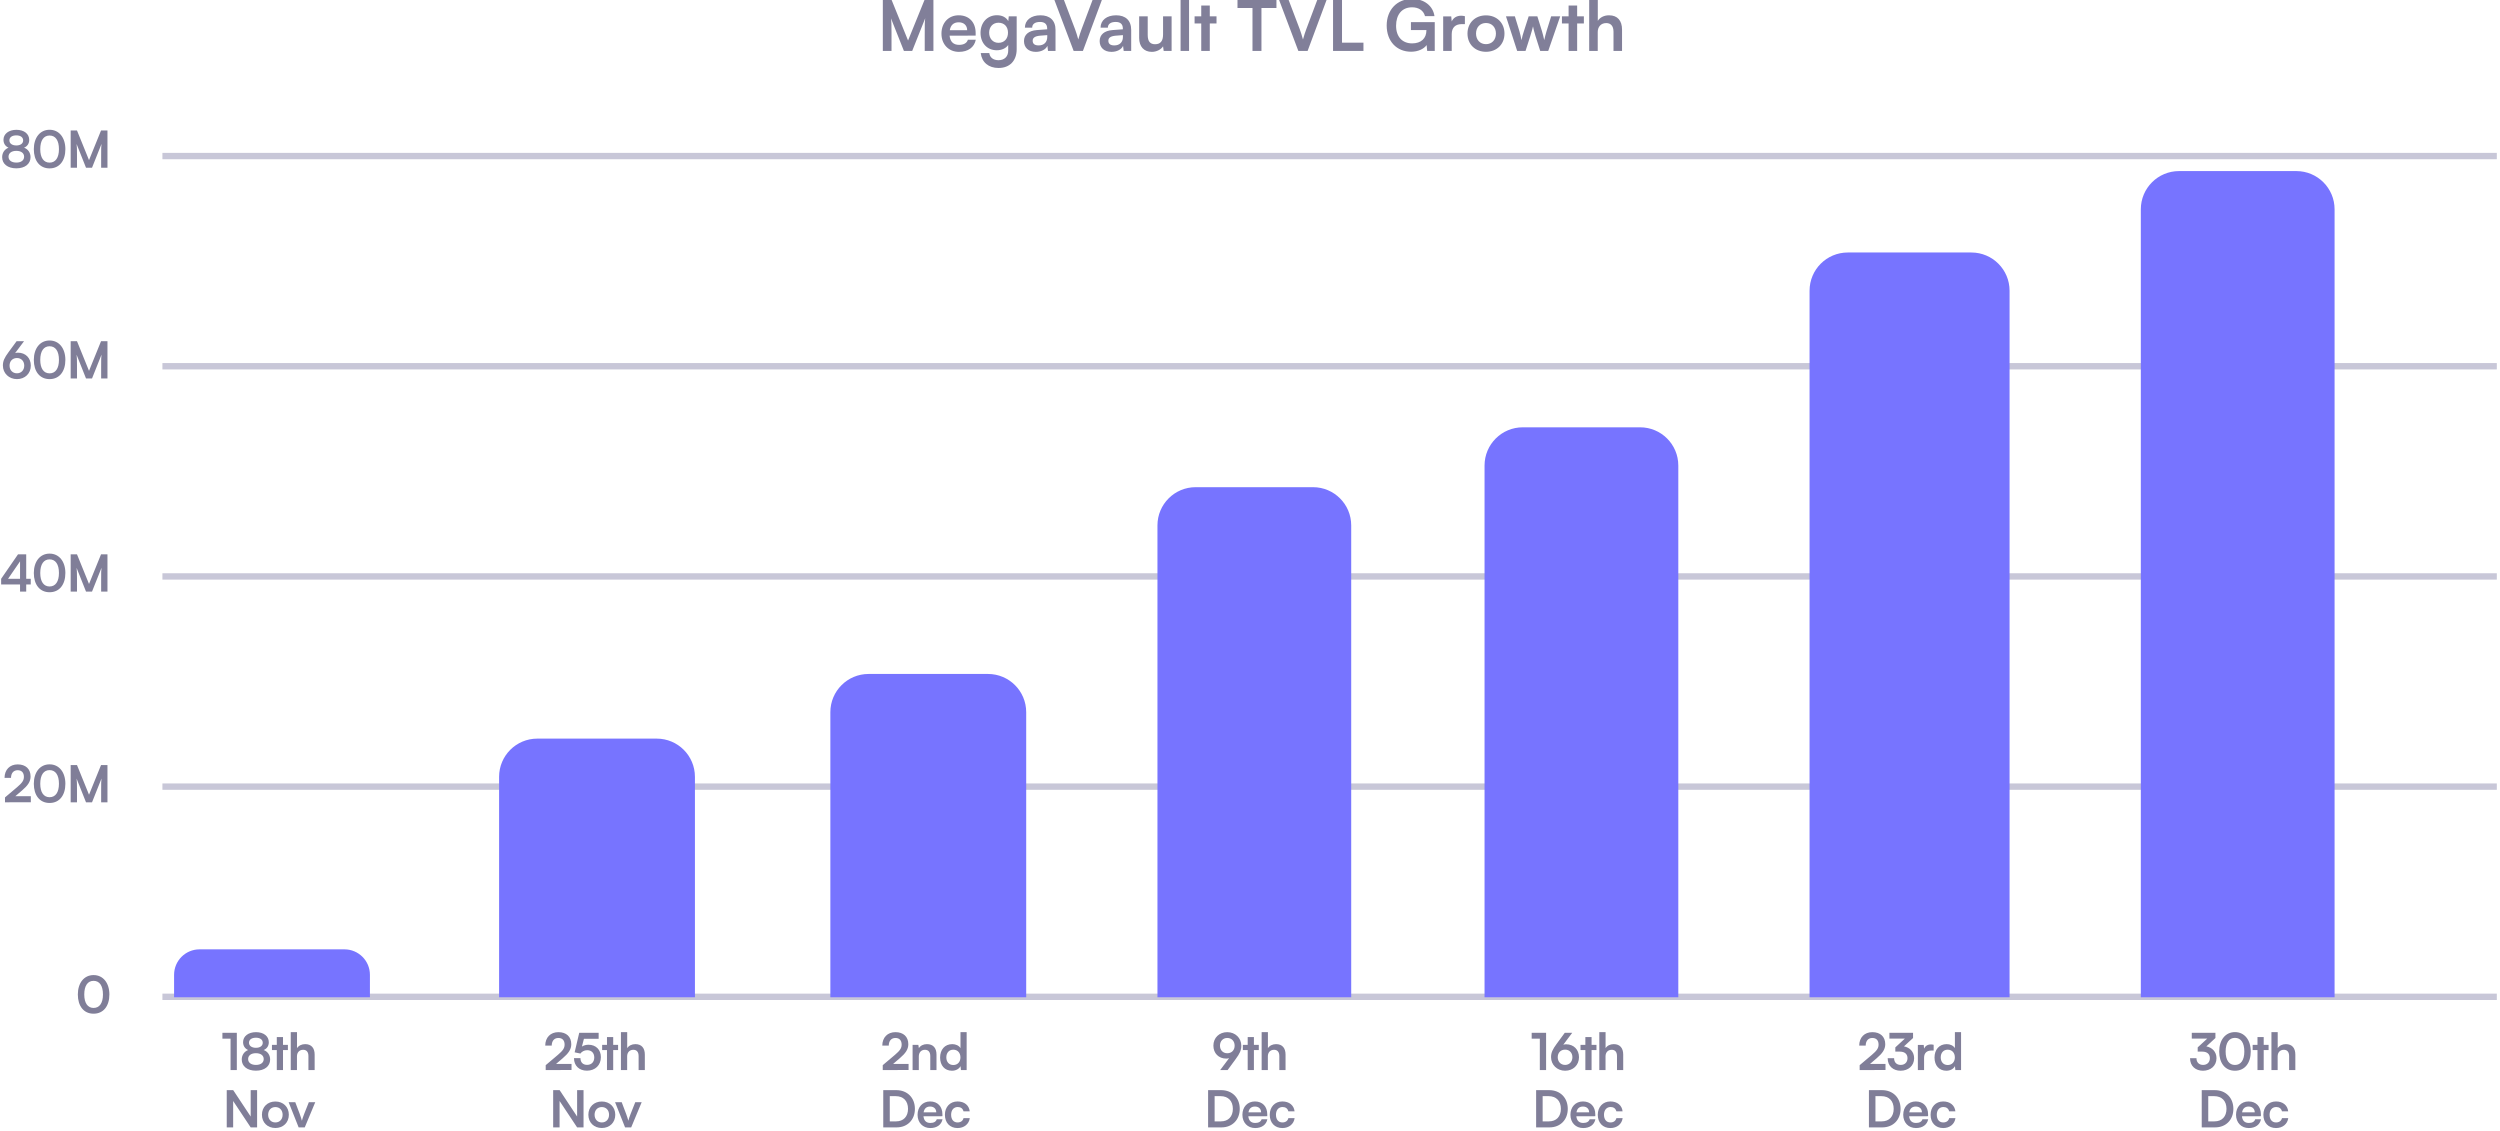<svg width="785" height="355" viewBox="0 0 785 355" fill="none" xmlns="http://www.w3.org/2000/svg">
<g clip-path="url(#clip0_370_36)">
<path d="M51 313H784" stroke="#C8C7D8" stroke-width="2" stroke-miterlimit="10"/>
<path d="M72.396 326.144H69.836V324.304H74.364V336H72.396V326.144ZM75.91 332.688C75.91 331.296 76.694 330.176 77.91 329.712C76.886 329.248 76.326 328.368 76.326 327.232C76.326 325.376 77.974 324.096 80.39 324.096C82.79 324.096 84.406 325.36 84.406 327.264C84.406 328.4 83.83 329.28 82.79 329.712C84.022 330.144 84.822 331.28 84.822 332.688C84.822 334.8 83.078 336.192 80.358 336.192C77.654 336.192 75.91 334.816 75.91 332.688ZM78.182 327.408C78.182 328.384 79.03 329.008 80.358 329.008C81.67 329.008 82.502 328.4 82.502 327.424C82.502 326.448 81.67 325.84 80.358 325.84C79.03 325.84 78.182 326.448 78.182 327.408ZM77.91 332.544C77.91 333.68 78.854 334.384 80.374 334.384C81.862 334.384 82.806 333.68 82.806 332.544C82.806 331.408 81.862 330.704 80.358 330.704C78.854 330.704 77.91 331.408 77.91 332.544ZM88.864 336H86.912V329.728H85.392V328.096H86.912V325.632H88.864V328.096H90.4V329.728H88.864V336ZM93.246 336H91.294V324.096H93.262V329.12C93.758 328.352 94.686 327.856 95.822 327.856C97.774 327.856 98.798 329.088 98.798 331.136V336H96.846V331.6C96.846 330.272 96.19 329.632 95.198 329.632C93.966 329.632 93.246 330.496 93.246 331.68V336ZM73.21 354H71.194V342.304H73.226L78.714 350.592V342.304H80.73V354H78.714L73.21 345.712V354ZM82.247 350.032C82.247 347.568 84.023 345.872 86.471 345.872C88.919 345.872 90.695 347.568 90.695 350.032C90.695 352.496 88.919 354.192 86.471 354.192C84.023 354.192 82.247 352.496 82.247 350.032ZM84.199 350.032C84.199 351.472 85.127 352.448 86.471 352.448C87.815 352.448 88.743 351.472 88.743 350.032C88.743 348.592 87.815 347.616 86.471 347.616C85.127 347.616 84.199 348.592 84.199 350.032ZM93.772 354L90.636 346.096H92.716L94.092 349.728C94.428 350.672 94.7 351.488 94.796 351.92C94.908 351.424 95.196 350.592 95.532 349.728L96.972 346.096H98.988L95.692 354H93.772Z" fill="#807E98"/>
<path d="M179.461 335.984L171.349 336V334.464L175.173 331.232C176.757 329.888 177.285 329.12 177.285 328C177.285 326.672 176.565 325.92 175.333 325.92C174.053 325.92 173.253 326.816 173.237 328.32H171.205C171.221 325.76 172.853 324.096 175.333 324.096C177.829 324.096 179.381 325.52 179.381 327.888C179.381 329.52 178.485 330.752 176.709 332.272L174.597 334.08H179.461V335.984ZM184.294 336.192C181.846 336.192 180.23 334.624 180.23 332.256H182.262C182.262 333.584 183.046 334.368 184.342 334.368C185.718 334.368 186.598 333.472 186.598 332.048C186.598 330.688 185.782 329.76 184.374 329.76C183.478 329.76 182.662 330.208 182.246 330.816L180.438 330.432L181.878 324.304H187.974V326.192H183.35L182.726 328.624C183.286 328.256 183.99 328.048 184.79 328.048C187.126 328.048 188.678 329.632 188.678 331.936C188.678 334.464 186.902 336.192 184.294 336.192ZM192.544 336H190.592V329.728H189.072V328.096H190.592V325.632H192.544V328.096H194.08V329.728H192.544V336ZM196.925 336H194.973V324.096H196.941V329.12C197.437 328.352 198.365 327.856 199.501 327.856C201.453 327.856 202.477 329.088 202.477 331.136V336H200.525V331.6C200.525 330.272 199.869 329.632 198.877 329.632C197.645 329.632 196.925 330.496 196.925 331.68V336ZM175.71 354H173.694V342.304H175.726L181.214 350.592V342.304H183.23V354H181.214L175.71 345.712V354ZM184.747 350.032C184.747 347.568 186.523 345.872 188.971 345.872C191.419 345.872 193.195 347.568 193.195 350.032C193.195 352.496 191.419 354.192 188.971 354.192C186.523 354.192 184.747 352.496 184.747 350.032ZM186.699 350.032C186.699 351.472 187.627 352.448 188.971 352.448C190.315 352.448 191.243 351.472 191.243 350.032C191.243 348.592 190.315 347.616 188.971 347.616C187.627 347.616 186.699 348.592 186.699 350.032ZM196.272 354L193.136 346.096H195.216L196.592 349.728C196.928 350.672 197.2 351.488 197.296 351.92C197.408 351.424 197.696 350.592 198.032 349.728L199.472 346.096H201.488L198.192 354H196.272Z" fill="#807E98"/>
<path d="M285.293 335.984L277.181 336V334.464L281.005 331.232C282.589 329.888 283.117 329.12 283.117 328C283.117 326.672 282.397 325.92 281.165 325.92C279.885 325.92 279.085 326.816 279.069 328.32H277.037C277.053 325.76 278.685 324.096 281.165 324.096C283.661 324.096 285.213 325.52 285.213 327.888C285.213 329.52 284.317 330.752 282.541 332.272L280.429 334.08H285.293V335.984ZM288.507 336H286.555V328.096H288.363L288.523 329.12C289.019 328.32 289.979 327.856 291.051 327.856C293.035 327.856 294.059 329.088 294.059 331.136V336H292.107V331.6C292.107 330.272 291.451 329.632 290.443 329.632C289.243 329.632 288.507 330.464 288.507 331.744V336ZM298.905 336.208C296.617 336.208 295.193 334.528 295.193 332.08C295.193 329.616 296.633 327.856 299.017 327.856C300.121 327.856 301.097 328.32 301.593 329.104V324.096H303.529V336H301.737L301.609 334.768C301.129 335.68 300.105 336.208 298.905 336.208ZM299.337 334.416C300.697 334.416 301.577 333.44 301.577 332.016C301.577 330.592 300.697 329.6 299.337 329.6C297.977 329.6 297.145 330.608 297.145 332.016C297.145 333.424 297.977 334.416 299.337 334.416ZM281.551 354H277.343V342.304H281.439C284.895 342.304 287.279 344.688 287.279 348.176C287.279 351.616 284.943 354 281.551 354ZM281.247 344.192H279.391V352.112H281.359C283.695 352.112 285.119 350.608 285.119 348.176C285.119 345.696 283.663 344.192 281.247 344.192ZM292.114 354.208C289.762 354.208 288.114 352.496 288.114 350.048C288.114 347.568 289.73 345.856 292.05 345.856C294.418 345.856 295.922 347.44 295.922 349.904V350.496L289.97 350.512C290.114 351.904 290.85 352.608 292.146 352.608C293.218 352.608 293.922 352.192 294.146 351.44H295.954C295.618 353.168 294.178 354.208 292.114 354.208ZM292.066 347.456C290.914 347.456 290.21 348.08 290.018 349.264H293.986C293.986 348.176 293.234 347.456 292.066 347.456ZM296.701 350.032C296.701 347.584 298.317 345.856 300.653 345.856C302.813 345.856 304.285 347.056 304.493 348.96H302.541C302.317 348.064 301.661 347.6 300.733 347.6C299.485 347.6 298.653 348.544 298.653 350.032C298.653 351.52 299.421 352.448 300.669 352.448C301.645 352.448 302.333 351.968 302.541 351.104H304.509C304.269 352.944 302.733 354.208 300.669 354.208C298.269 354.208 296.701 352.544 296.701 350.032Z" fill="#807E98"/>
<path d="M387.997 332.56L385.469 336H383.133L385.933 332.272C385.645 332.352 385.341 332.4 385.053 332.4C382.637 332.4 381.005 330.704 381.005 328.336C381.005 325.84 382.861 324.096 385.357 324.096C387.885 324.096 389.773 325.952 389.773 328.352C389.773 329.76 389.309 330.784 387.997 332.56ZM387.677 328.336C387.677 326.912 386.733 325.92 385.357 325.92C384.013 325.92 383.069 326.912 383.069 328.336C383.069 329.744 384.013 330.72 385.357 330.72C386.749 330.72 387.677 329.744 387.677 328.336ZM393.727 336H391.775V329.728H390.255V328.096H391.775V325.632H393.727V328.096H395.263V329.728H393.727V336ZM398.109 336H396.157V324.096H398.125V329.12C398.621 328.352 399.549 327.856 400.685 327.856C402.637 327.856 403.661 329.088 403.661 331.136V336H401.709V331.6C401.709 330.272 401.053 329.632 400.061 329.632C398.829 329.632 398.109 330.496 398.109 331.68V336ZM383.551 354H379.343V342.304H383.439C386.895 342.304 389.279 344.688 389.279 348.176C389.279 351.616 386.943 354 383.551 354ZM383.247 344.192H381.391V352.112H383.359C385.695 352.112 387.119 350.608 387.119 348.176C387.119 345.696 385.663 344.192 383.247 344.192ZM394.114 354.208C391.762 354.208 390.114 352.496 390.114 350.048C390.114 347.568 391.73 345.856 394.05 345.856C396.418 345.856 397.922 347.44 397.922 349.904V350.496L391.97 350.512C392.114 351.904 392.85 352.608 394.146 352.608C395.218 352.608 395.922 352.192 396.146 351.44H397.954C397.618 353.168 396.178 354.208 394.114 354.208ZM394.066 347.456C392.914 347.456 392.21 348.08 392.018 349.264H395.986C395.986 348.176 395.234 347.456 394.066 347.456ZM398.701 350.032C398.701 347.584 400.317 345.856 402.653 345.856C404.813 345.856 406.285 347.056 406.493 348.96H404.541C404.317 348.064 403.661 347.6 402.733 347.6C401.485 347.6 400.653 348.544 400.653 350.032C400.653 351.52 401.421 352.448 402.669 352.448C403.645 352.448 404.333 351.968 404.541 351.104H406.509C406.269 352.944 404.733 354.208 402.669 354.208C400.269 354.208 398.701 352.544 398.701 350.032Z" fill="#807E98"/>
<path d="M483.506 326.144H480.946V324.304H485.474V336H483.506V326.144ZM488.809 327.744L491.337 324.304H493.673L490.873 328.032C491.161 327.952 491.465 327.904 491.753 327.904C494.169 327.904 495.801 329.6 495.801 331.968C495.801 334.464 493.945 336.208 491.449 336.208C488.921 336.208 487.033 334.352 487.033 331.952C487.033 330.544 487.497 329.52 488.809 327.744ZM489.129 331.968C489.129 333.392 490.073 334.384 491.449 334.384C492.777 334.384 493.737 333.392 493.737 331.968C493.737 330.56 492.793 329.584 491.449 329.584C490.057 329.584 489.129 330.56 489.129 331.968ZM499.755 336H497.803V329.728H496.283V328.096H497.803V325.632H499.755V328.096H501.291V329.728H499.755V336ZM504.136 336H502.184V324.096H504.152V329.12C504.648 328.352 505.576 327.856 506.712 327.856C508.664 327.856 509.688 329.088 509.688 331.136V336H507.736V331.6C507.736 330.272 507.08 329.632 506.088 329.632C504.856 329.632 504.136 330.496 504.136 331.68V336ZM486.551 354H482.343V342.304H486.439C489.895 342.304 492.279 344.688 492.279 348.176C492.279 351.616 489.943 354 486.551 354ZM486.247 344.192H484.391V352.112H486.359C488.695 352.112 490.119 350.608 490.119 348.176C490.119 345.696 488.663 344.192 486.247 344.192ZM497.114 354.208C494.762 354.208 493.114 352.496 493.114 350.048C493.114 347.568 494.73 345.856 497.05 345.856C499.418 345.856 500.922 347.44 500.922 349.904V350.496L494.97 350.512C495.114 351.904 495.85 352.608 497.146 352.608C498.218 352.608 498.922 352.192 499.146 351.44H500.954C500.618 353.168 499.178 354.208 497.114 354.208ZM497.066 347.456C495.914 347.456 495.21 348.08 495.018 349.264H498.986C498.986 348.176 498.234 347.456 497.066 347.456ZM501.701 350.032C501.701 347.584 503.317 345.856 505.653 345.856C507.813 345.856 509.285 347.056 509.493 348.96H507.541C507.317 348.064 506.661 347.6 505.733 347.6C504.485 347.6 503.653 348.544 503.653 350.032C503.653 351.52 504.421 352.448 505.669 352.448C506.645 352.448 507.333 351.968 507.541 351.104H509.509C509.269 352.944 507.733 354.208 505.669 354.208C503.269 354.208 501.701 352.544 501.701 350.032Z" fill="#807E98"/>
<path d="M592.047 335.984L583.935 336V334.464L587.759 331.232C589.343 329.888 589.871 329.12 589.871 328C589.871 326.672 589.151 325.92 587.919 325.92C586.639 325.92 585.839 326.816 585.823 328.32H583.791C583.807 325.76 585.439 324.096 587.919 324.096C590.415 324.096 591.967 325.52 591.967 327.888C591.967 329.52 591.071 330.752 589.295 332.272L587.183 334.08H592.047V335.984ZM596.554 330.208H595.13V328.88L598.138 326.112H593.274V324.304H600.698V325.936L597.85 328.56C599.642 328.912 601.034 330.224 601.034 332.288C601.034 334.688 599.162 336.208 596.794 336.208C594.506 336.208 592.73 334.8 592.73 332.272H594.746C594.746 333.616 595.578 334.384 596.826 334.384C598.106 334.384 598.954 333.552 598.954 332.256C598.954 331.072 598.186 330.208 596.554 330.208ZM607.167 328.064V329.872H606.447C605.039 329.872 604.159 330.624 604.159 332.16V336H602.207V328.112H604.047L604.159 329.264C604.495 328.48 605.247 327.952 606.303 327.952C606.575 327.952 606.847 327.984 607.167 328.064ZM611.151 336.208C608.863 336.208 607.439 334.528 607.439 332.08C607.439 329.616 608.879 327.856 611.263 327.856C612.367 327.856 613.343 328.32 613.839 329.104V324.096H615.775V336H613.983L613.855 334.768C613.375 335.68 612.351 336.208 611.151 336.208ZM611.583 334.416C612.943 334.416 613.823 333.44 613.823 332.016C613.823 330.592 612.943 329.6 611.583 329.6C610.223 329.6 609.391 330.608 609.391 332.016C609.391 333.424 610.223 334.416 611.583 334.416ZM591.051 354H586.843V342.304H590.939C594.395 342.304 596.779 344.688 596.779 348.176C596.779 351.616 594.443 354 591.051 354ZM590.747 344.192H588.891V352.112H590.859C593.195 352.112 594.619 350.608 594.619 348.176C594.619 345.696 593.163 344.192 590.747 344.192ZM601.614 354.208C599.262 354.208 597.614 352.496 597.614 350.048C597.614 347.568 599.23 345.856 601.55 345.856C603.918 345.856 605.422 347.44 605.422 349.904V350.496L599.47 350.512C599.614 351.904 600.35 352.608 601.646 352.608C602.718 352.608 603.422 352.192 603.646 351.44H605.454C605.118 353.168 603.678 354.208 601.614 354.208ZM601.566 347.456C600.414 347.456 599.71 348.08 599.518 349.264H603.486C603.486 348.176 602.734 347.456 601.566 347.456ZM606.201 350.032C606.201 347.584 607.817 345.856 610.153 345.856C612.313 345.856 613.785 347.056 613.993 348.96H612.041C611.817 348.064 611.161 347.6 610.233 347.6C608.985 347.6 608.153 348.544 608.153 350.032C608.153 351.52 608.921 352.448 610.169 352.448C611.145 352.448 611.833 351.968 612.041 351.104H614.009C613.769 352.944 612.233 354.208 610.169 354.208C607.769 354.208 606.201 352.544 606.201 350.032Z" fill="#807E98"/>
<path d="M691.499 330.208H690.075V328.88L693.083 326.112H688.219V324.304H695.643V325.936L692.795 328.56C694.587 328.912 695.979 330.224 695.979 332.288C695.979 334.688 694.107 336.208 691.739 336.208C689.451 336.208 687.675 334.8 687.675 332.272H689.691C689.691 333.616 690.523 334.384 691.771 334.384C693.051 334.384 693.899 333.552 693.899 332.256C693.899 331.072 693.131 330.208 691.499 330.208ZM696.832 330.176C696.832 326.544 698.784 324.08 701.776 324.08C704.768 324.08 706.736 326.544 706.736 330.176C706.736 333.792 704.88 336.208 701.776 336.208C698.672 336.208 696.832 333.792 696.832 330.176ZM698.848 330.176C698.848 332.88 699.936 334.4 701.776 334.4C703.632 334.4 704.72 332.88 704.72 330.176C704.72 327.408 703.632 325.888 701.776 325.888C699.936 325.888 698.848 327.408 698.848 330.176ZM710.802 336H708.85V329.728H707.33V328.096H708.85V325.632H710.802V328.096H712.338V329.728H710.802V336ZM715.183 336H713.231V324.096H715.199V329.12C715.695 328.352 716.623 327.856 717.759 327.856C719.711 327.856 720.735 329.088 720.735 331.136V336H718.783V331.6C718.783 330.272 718.127 329.632 717.135 329.632C715.903 329.632 715.183 330.496 715.183 331.68V336ZM695.551 354H691.343V342.304H695.439C698.895 342.304 701.279 344.688 701.279 348.176C701.279 351.616 698.943 354 695.551 354ZM695.247 344.192H693.391V352.112H695.359C697.695 352.112 699.119 350.608 699.119 348.176C699.119 345.696 697.663 344.192 695.247 344.192ZM706.114 354.208C703.762 354.208 702.114 352.496 702.114 350.048C702.114 347.568 703.73 345.856 706.05 345.856C708.418 345.856 709.922 347.44 709.922 349.904V350.496L703.97 350.512C704.114 351.904 704.85 352.608 706.146 352.608C707.218 352.608 707.922 352.192 708.146 351.44H709.954C709.618 353.168 708.178 354.208 706.114 354.208ZM706.066 347.456C704.914 347.456 704.21 348.08 704.018 349.264H707.986C707.986 348.176 707.234 347.456 706.066 347.456ZM710.701 350.032C710.701 347.584 712.317 345.856 714.653 345.856C716.813 345.856 718.285 347.056 718.493 348.96H716.541C716.317 348.064 715.661 347.6 714.733 347.6C713.485 347.6 712.653 348.544 712.653 350.032C712.653 351.52 713.421 352.448 714.669 352.448C715.645 352.448 716.333 351.968 716.541 351.104H718.509C718.269 352.944 716.733 354.208 714.669 354.208C712.269 354.208 710.701 352.544 710.701 350.032Z" fill="#807E98"/>
<path d="M0.676 49.353C0.676 47.961 1.46 46.841 2.676 46.377C1.652 45.913 1.092 45.033 1.092 43.897C1.092 42.041 2.74 40.761 5.156 40.761C7.556 40.761 9.172 42.025 9.172 43.929C9.172 45.065 8.596 45.945 7.556 46.377C8.788 46.809 9.588 47.945 9.588 49.353C9.588 51.465 7.844 52.857 5.124 52.857C2.42 52.857 0.676 51.481 0.676 49.353ZM2.948 44.073C2.948 45.049 3.796 45.673 5.124 45.673C6.436 45.673 7.268 45.065 7.268 44.089C7.268 43.113 6.436 42.505 5.124 42.505C3.796 42.505 2.948 43.113 2.948 44.073ZM2.676 49.209C2.676 50.345 3.62 51.049 5.14 51.049C6.628 51.049 7.572 50.345 7.572 49.209C7.572 48.073 6.628 47.369 5.124 47.369C3.62 47.369 2.676 48.073 2.676 49.209ZM10.622 46.841C10.622 43.209 12.574 40.745 15.566 40.745C18.558 40.745 20.526 43.209 20.526 46.841C20.526 50.457 18.67 52.873 15.566 52.873C12.462 52.873 10.622 50.457 10.622 46.841ZM12.638 46.841C12.638 49.545 13.726 51.065 15.566 51.065C17.422 51.065 18.51 49.545 18.51 46.841C18.51 44.073 17.422 42.553 15.566 42.553C13.726 42.553 12.638 44.073 12.638 46.841ZM24.175 52.665H22.191V40.969H24.175L27.951 50.281L31.727 40.969H33.743V52.665H31.759V49.065C31.759 46.713 31.759 46.025 31.871 45.193L28.895 52.665H27.007L24.047 45.209C24.159 45.913 24.175 47.017 24.175 48.473V52.665Z" fill="#807E98"/>
<path d="M2.684 110.578L5.212 107.138H7.548L4.748 110.866C5.036 110.786 5.34 110.738 5.628 110.738C8.044 110.738 9.676 112.434 9.676 114.802C9.676 117.298 7.82 119.042 5.324 119.042C2.796 119.042 0.908 117.186 0.908 114.786C0.908 113.378 1.372 112.354 2.684 110.578ZM3.004 114.802C3.004 116.226 3.948 117.218 5.324 117.218C6.652 117.218 7.612 116.226 7.612 114.802C7.612 113.394 6.668 112.418 5.324 112.418C3.932 112.418 3.004 113.394 3.004 114.802ZM10.622 113.01C10.622 109.378 12.574 106.914 15.566 106.914C18.558 106.914 20.526 109.378 20.526 113.01C20.526 116.626 18.67 119.042 15.566 119.042C12.462 119.042 10.622 116.626 10.622 113.01ZM12.638 113.01C12.638 115.714 13.726 117.234 15.566 117.234C17.422 117.234 18.51 115.714 18.51 113.01C18.51 110.242 17.422 108.722 15.566 108.722C13.726 108.722 12.638 110.242 12.638 113.01ZM24.175 118.834H22.191V107.138H24.175L27.951 116.45L31.727 107.138H33.743V118.834H31.759V115.234C31.759 112.882 31.759 112.194 31.871 111.362L28.895 118.834H27.007L24.047 111.378C24.159 112.082 24.175 113.186 24.175 114.642V118.834Z" fill="#807E98"/>
<path d="M9.654 183.531H8.23V185.755H6.294V183.531H0.358V181.739L5.654 174.059H8.23V181.739H9.654V183.531ZM2.534 181.739H6.294V176.267L2.534 181.739ZM10.622 179.931C10.622 176.299 12.574 173.835 15.566 173.835C18.558 173.835 20.526 176.299 20.526 179.931C20.526 183.547 18.67 185.963 15.566 185.963C12.462 185.963 10.622 183.547 10.622 179.931ZM12.638 179.931C12.638 182.635 13.726 184.155 15.566 184.155C17.422 184.155 18.51 182.635 18.51 179.931C18.51 177.163 17.422 175.643 15.566 175.643C13.726 175.643 12.638 177.163 12.638 179.931ZM24.175 185.755H22.191V174.059H24.175L27.951 183.371L31.727 174.059H33.743V185.755H31.759V182.155C31.759 179.803 31.759 179.115 31.871 178.283L28.895 185.755H27.007L24.047 178.299C24.159 179.003 24.175 180.107 24.175 181.563V185.755Z" fill="#807E98"/>
<path d="M9.68 251.909L1.568 251.925V250.389L5.392 247.157C6.976 245.813 7.504 245.045 7.504 243.925C7.504 242.597 6.784 241.845 5.552 241.845C4.272 241.845 3.472 242.741 3.456 244.245H1.424C1.44 241.685 3.072 240.021 5.552 240.021C8.048 240.021 9.6 241.445 9.6 243.813C9.6 245.445 8.704 246.677 6.928 248.197L4.816 250.005H9.68V251.909ZM10.622 246.101C10.622 242.469 12.574 240.005 15.566 240.005C18.558 240.005 20.526 242.469 20.526 246.101C20.526 249.717 18.67 252.133 15.566 252.133C12.462 252.133 10.622 249.717 10.622 246.101ZM12.638 246.101C12.638 248.805 13.726 250.325 15.566 250.325C17.422 250.325 18.51 248.805 18.51 246.101C18.51 243.333 17.422 241.813 15.566 241.813C13.726 241.813 12.638 243.333 12.638 246.101ZM24.175 251.925H22.191V240.229H24.175L27.951 249.541L31.727 240.229H33.743V251.925H31.759V248.325C31.759 245.973 31.759 245.285 31.871 244.453L28.895 251.925H27.007L24.047 244.469C24.159 245.173 24.175 246.277 24.175 247.733V251.925Z" fill="#807E98"/>
<path d="M51 247H784" stroke="#C8C7D8" stroke-width="2" stroke-miterlimit="10"/>
<path d="M51 181H784" stroke="#C8C7D8" stroke-width="2" stroke-miterlimit="10"/>
<path d="M51 115H784" stroke="#C8C7D8" stroke-width="2" stroke-miterlimit="10"/>
<path d="M51 49H784" stroke="#C8C7D8" stroke-width="2" stroke-miterlimit="10"/>
<path d="M24.442 312.27C24.442 308.638 26.394 306.174 29.386 306.174C32.378 306.174 34.346 308.638 34.346 312.27C34.346 315.886 32.49 318.302 29.386 318.302C26.282 318.302 24.442 315.886 24.442 312.27ZM26.458 312.27C26.458 314.974 27.546 316.494 29.386 316.494C31.242 316.494 32.33 314.974 32.33 312.27C32.33 309.502 31.242 307.982 29.386 307.982C27.546 307.982 26.458 309.502 26.458 312.27Z" fill="#807E98"/>
<path d="M54.662 306.094C54.662 301.675 58.243 298.094 62.662 298.094H108.156C112.574 298.094 116.156 301.675 116.156 306.094V313.132H54.662V306.094Z" fill="#7774FF"/>
<path d="M156.715 243.925C156.715 237.297 162.088 231.925 168.715 231.925H206.209C212.837 231.925 218.209 237.297 218.209 243.925V313.132H156.715V243.925Z" fill="#7774FF"/>
<path d="M260.732 223.623C260.732 216.995 266.105 211.623 272.732 211.623H310.226C316.853 211.623 322.226 216.995 322.226 223.623V313.132H260.732V223.623Z" fill="#7774FF"/>
<path d="M363.44 164.973C363.44 158.345 368.813 152.973 375.44 152.973H412.28C418.907 152.973 424.28 158.345 424.28 164.973V313.132H363.44V164.973Z" fill="#7774FF"/>
<path d="M466.148 146.175C466.148 139.547 471.521 134.175 478.148 134.175H514.988C521.615 134.175 526.988 139.547 526.988 146.175V313.132H466.148V146.175Z" fill="#7774FF"/>
<path d="M568.202 91.284C568.202 84.657 573.575 79.284 580.202 79.284H619.005C625.632 79.284 631.005 84.657 631.005 91.284V313.132H568.202V91.284Z" fill="#7774FF"/>
<path d="M672.219 65.719C672.219 59.091 677.591 53.719 684.219 53.719H721.059C727.686 53.719 733.059 59.091 733.059 65.719V313.132H672.219V65.719Z" fill="#7774FF"/>
<path d="M279.937 16H277.209V-0.082H279.937L285.129 12.722L290.321 -0.082H293.093V16H290.365V11.05C290.365 7.816 290.365 6.87 290.519 5.726L286.427 16H283.831L279.761 5.748C279.915 6.716 279.937 8.234 279.937 10.236V16ZM301.118 16.286C297.884 16.286 295.618 13.932 295.618 10.566C295.618 7.156 297.84 4.802 301.03 4.802C304.286 4.802 306.354 6.98 306.354 10.368V11.182L298.17 11.204C298.368 13.118 299.38 14.086 301.162 14.086C302.636 14.086 303.604 13.514 303.912 12.48H306.398C305.936 14.856 303.956 16.286 301.118 16.286ZM301.052 7.002C299.468 7.002 298.5 7.86 298.236 9.488H303.692C303.692 7.992 302.658 7.002 301.052 7.002ZM307.886 10.324C307.886 7.156 309.954 4.78 313.056 4.78C314.684 4.78 315.96 5.462 316.598 6.628L316.752 5.132H319.238V15.45C319.238 19.08 317.06 21.346 313.54 21.346C310.416 21.346 308.282 19.564 307.952 16.66H310.636C310.812 18.068 311.89 18.904 313.54 18.904C315.388 18.904 316.576 17.738 316.576 15.934V14.13C315.894 15.142 314.552 15.78 312.99 15.78C309.91 15.78 307.886 13.47 307.886 10.324ZM310.592 10.258C310.592 12.084 311.758 13.448 313.518 13.448C315.366 13.448 316.51 12.15 316.51 10.258C316.51 8.41 315.388 7.134 313.518 7.134C311.736 7.134 310.592 8.476 310.592 10.258ZM325.25 16.286C322.94 16.286 321.532 14.944 321.532 12.898C321.532 10.896 322.984 9.642 325.558 9.444L328.814 9.202V8.96C328.814 7.486 327.934 6.892 326.57 6.892C324.986 6.892 324.106 7.552 324.106 8.696H321.818C321.818 6.342 323.754 4.802 326.702 4.802C329.628 4.802 331.432 6.386 331.432 9.4V16H329.078L328.88 14.394C328.418 15.516 326.944 16.286 325.25 16.286ZM326.13 14.262C327.78 14.262 328.836 13.272 328.836 11.6V11.028L326.57 11.204C324.898 11.358 324.26 11.908 324.26 12.788C324.26 13.778 324.92 14.262 326.13 14.262ZM337.127 16L331.055 -0.082H334.047L337.567 9.18C337.919 10.148 338.227 11.094 338.579 12.392C338.975 10.984 339.305 9.994 339.613 9.18L343.089 -0.082H346.015L340.031 16H337.127ZM349.012 16.286C346.702 16.286 345.294 14.944 345.294 12.898C345.294 10.896 346.746 9.642 349.32 9.444L352.576 9.202V8.96C352.576 7.486 351.696 6.892 350.332 6.892C348.748 6.892 347.868 7.552 347.868 8.696H345.58C345.58 6.342 347.516 4.802 350.464 4.802C353.39 4.802 355.194 6.386 355.194 9.4V16H352.84L352.642 14.394C352.18 15.516 350.706 16.286 349.012 16.286ZM349.892 14.262C351.542 14.262 352.598 13.272 352.598 11.6V11.028L350.332 11.204C348.66 11.358 348.022 11.908 348.022 12.788C348.022 13.778 348.682 14.262 349.892 14.262ZM365.2 5.132H367.884V16H365.398L365.2 14.548C364.54 15.582 363.132 16.286 361.68 16.286C359.172 16.286 357.698 14.592 357.698 11.93V5.132H360.382V10.984C360.382 13.052 361.196 13.888 362.692 13.888C364.386 13.888 365.2 12.898 365.2 10.83V5.132ZM373.363 16H370.701V-0.368H373.363V16ZM379.874 16H377.19V7.376H375.1V5.132H377.19V1.744H379.874V5.132H381.986V7.376H379.874V16ZM388.572 2.514V-0.082H400.804V2.514H396.096V16H393.28V2.514H388.572ZM407.682 16L401.61 -0.082H404.602L408.122 9.18C408.474 10.148 408.782 11.094 409.134 12.392C409.53 10.984 409.86 9.994 410.168 9.18L413.644 -0.082H416.57L410.586 16H407.682ZM421.392 -0.082V13.404H428.124V16H418.576V-0.082H421.392ZM443.384 2.294C440.194 2.294 438.368 4.604 438.368 8.08C438.368 11.666 440.436 13.624 443.406 13.624C446.2 13.624 447.894 12.084 447.894 9.51V9.444H443.032V6.958H450.512V16H448.136L447.96 14.152C447.08 15.384 445.254 16.242 443.076 16.242C438.566 16.242 435.42 12.964 435.42 8.014C435.42 3.13 438.61 -0.346 443.45 -0.346C447.124 -0.346 449.962 1.788 450.424 5.066H447.454C446.948 3.174 445.32 2.294 443.384 2.294ZM459.977 5.088V7.574H458.987C457.051 7.574 455.841 8.608 455.841 10.72V16H453.157V5.154H455.687L455.841 6.738C456.303 5.66 457.337 4.934 458.789 4.934C459.163 4.934 459.537 4.978 459.977 5.088ZM460.79 10.544C460.79 7.156 463.232 4.824 466.598 4.824C469.964 4.824 472.406 7.156 472.406 10.544C472.406 13.932 469.964 16.264 466.598 16.264C463.232 16.264 460.79 13.932 460.79 10.544ZM463.474 10.544C463.474 12.524 464.75 13.866 466.598 13.866C468.446 13.866 469.722 12.524 469.722 10.544C469.722 8.564 468.446 7.222 466.598 7.222C464.75 7.222 463.474 8.564 463.474 10.544ZM476.394 16L472.874 5.132H475.668L477.098 9.796C477.34 10.654 477.56 11.6 477.758 12.612C477.956 11.556 478.154 10.874 478.506 9.796L480.002 5.132H482.73L484.182 9.796C484.314 10.236 484.754 11.864 484.886 12.59C485.062 11.776 485.414 10.478 485.612 9.796L487.064 5.132H489.902L486.14 16H483.632L482.136 11.292C481.696 9.862 481.454 8.828 481.366 8.278C481.256 8.784 481.058 9.554 480.508 11.336L479.012 16H476.394ZM495.224 16H492.54V7.376H490.45V5.132H492.54V1.744H495.224V5.132H497.336V7.376H495.224V16ZM501.688 16H499.004V-0.368H501.71V6.54C502.392 5.484 503.668 4.802 505.23 4.802C507.914 4.802 509.322 6.496 509.322 9.312V16H506.638V9.95C506.638 8.124 505.736 7.244 504.372 7.244C502.678 7.244 501.688 8.432 501.688 10.06V16Z" fill="#817F99"/>
</g>
<defs>
<clipPath id="clip0_370_36">
<rect width="785" height="355" fill="white"/>
</clipPath>
</defs>
</svg>
